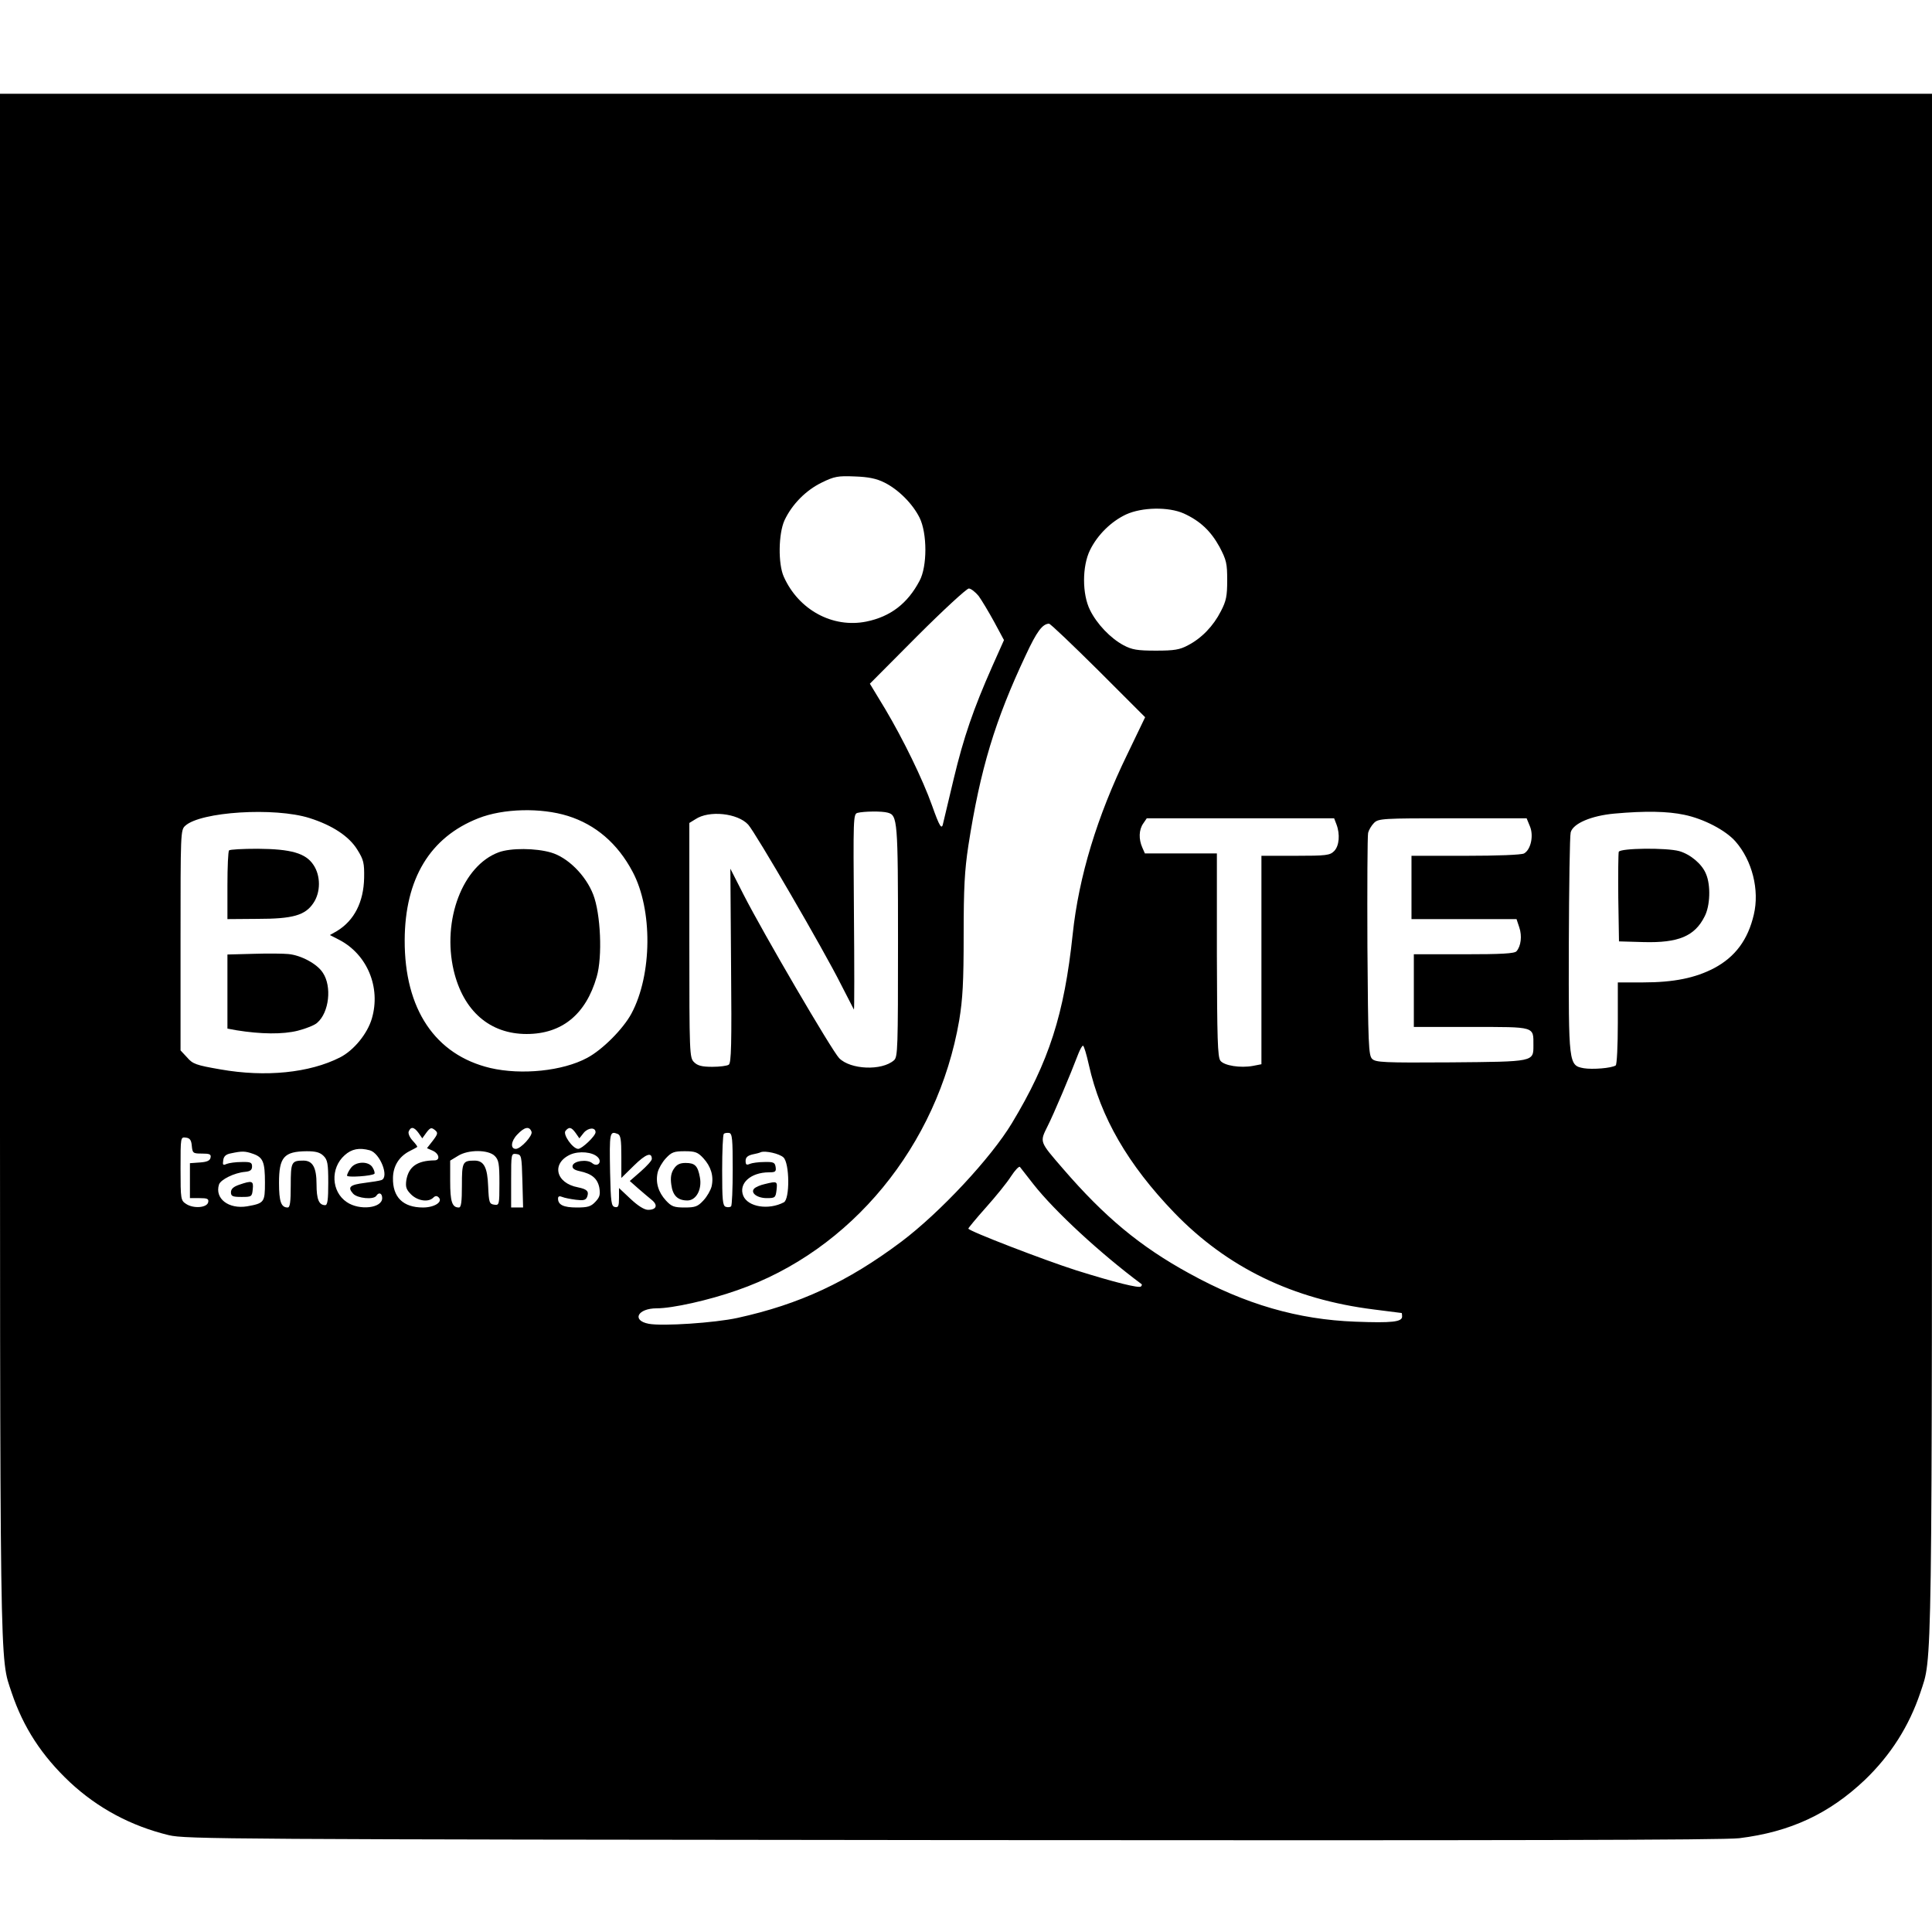 <?xml version="1.0" standalone="no"?>
<!DOCTYPE svg PUBLIC "-//W3C//DTD SVG 20010904//EN"
 "http://www.w3.org/TR/2001/REC-SVG-20010904/DTD/svg10.dtd">
<svg version="1.0" xmlns="http://www.w3.org/2000/svg"
 width="824pt" height="824pt" viewBox="0 0 824 824"
 preserveAspectRatio="xMidYMid meet">
<g transform="translate(0,824) scale(0.1,-0.1)"
fill="#000000" stroke="none">
<path d="M0 4558 c0 -3538 -2 -3379 50 -3538 50 -148 128 -268 248 -381 119
-111 261 -187 422 -226 71 -17 243 -18 3340 -21 2376 -2 3290 0 3358 8 218 27
383 104 536 249 111 107 188 229 236 371 52 159 50 0 50 3538 l0 3282 -4120 0
-4120 0 0 -3282z m3772 1624 c60 -30 120 -90 150 -150 33 -67 33 -208 0 -269
-51 -97 -124 -153 -227 -174 -144 -29 -289 50 -352 191 -25 55 -23 184 3 241
32 68 91 128 159 161 53 26 69 29 140 26 59 -2 93 -9 127 -26z m1277 -132 c70
-32 115 -75 152 -142 30 -57 33 -71 33 -143 0 -67 -4 -88 -27 -132 -32 -63
-82 -115 -140 -145 -35 -19 -58 -23 -137 -23 -80 0 -102 4 -138 23 -56 30
-114 91 -143 150 -34 68 -34 187 0 256 32 65 90 122 154 152 68 31 181 33 246
4z m-875 -352 c13 -18 43 -68 66 -110 l42 -78 -50 -112 c-81 -183 -122 -303
-164 -478 -22 -91 -42 -176 -45 -189 -6 -33 -15 -19 -48 74 -40 112 -122 280
-199 410 l-66 109 202 203 c112 112 211 203 220 203 9 0 28 -15 42 -32z m510
-317 l200 -200 -76 -158 c-129 -265 -207 -522 -233 -768 -36 -341 -101 -543
-259 -805 -89 -148 -306 -381 -472 -506 -228 -171 -434 -267 -699 -325 -96
-21 -319 -36 -378 -25 -74 14 -48 66 34 66 67 0 221 34 343 77 486 168 855
617 947 1151 15 92 19 162 19 364 0 202 4 275 20 381 51 328 114 535 245 813
47 101 71 133 99 134 6 0 100 -90 210 -199z m-2262 -621 c118 -37 212 -117
276 -238 86 -161 84 -439 -5 -605 -35 -65 -123 -154 -189 -189 -104 -56 -280
-74 -413 -43 -235 56 -366 251 -365 545 1 262 108 439 314 520 106 42 267 46
382 10z m-1102 -9 c98 -31 169 -78 204 -135 27 -43 30 -57 29 -120 -2 -103
-42 -182 -116 -227 l-30 -17 39 -20 c120 -62 179 -203 140 -336 -19 -65 -77
-136 -136 -166 -130 -66 -318 -85 -510 -51 -104 18 -118 23 -142 51 l-28 30 0
470 c0 458 0 470 20 488 65 60 381 80 530 33z m2466 23 c42 -11 44 -32 44
-548 0 -457 -1 -494 -17 -508 -52 -46 -186 -40 -234 9 -31 32 -325 535 -408
698 l-56 110 3 -414 c3 -333 1 -416 -10 -422 -7 -5 -39 -9 -70 -9 -45 0 -63 5
-78 20 -19 19 -20 33 -20 520 l0 500 26 16 c58 39 180 26 225 -23 31 -34 323
-536 396 -682 29 -57 54 -105 55 -107 2 -1 2 186 0 416 -3 398 -3 418 15 423
27 7 105 8 129 1z m3397 -9 c83 -17 177 -66 219 -114 71 -81 103 -207 78 -312
-25 -107 -79 -180 -169 -228 -80 -42 -172 -61 -303 -61 l-108 0 0 -174 c0 -96
-4 -177 -9 -180 -18 -12 -100 -18 -136 -12 -65 12 -65 16 -64 528 1 249 4 464
8 478 10 38 88 71 186 80 133 12 227 10 298 -5z m-1483 -41 c16 -42 12 -92
-10 -114 -18 -18 -33 -20 -165 -20 l-145 0 0 -445 0 -444 -36 -7 c-54 -10
-123 1 -139 22 -12 16 -14 95 -15 452 l0 432 -153 0 -154 0 -11 25 c-16 36
-15 76 4 103 l15 22 400 0 399 0 10 -26z m825 -8 c17 -40 4 -100 -25 -116 -11
-6 -113 -10 -249 -10 l-231 0 0 -135 0 -135 224 0 224 0 12 -36 c12 -36 7 -79
-12 -101 -8 -10 -65 -13 -224 -13 l-214 0 0 -155 0 -155 245 0 c275 0 265 3
265 -78 0 -71 5 -70 -353 -73 -287 -2 -320 0 -335 15 -15 15 -17 61 -20 479
-1 254 0 472 3 485 3 12 14 31 25 42 19 19 35 20 336 20 l315 0 14 -34z
m-1881 -1018 c50 -224 167 -425 364 -630 226 -234 506 -370 852 -413 63 -8
116 -15 118 -15 1 0 2 -7 2 -15 0 -23 -43 -28 -199 -22 -245 9 -470 74 -709
206 -210 115 -361 241 -538 446 -102 118 -100 113 -66 182 26 51 97 219 132
311 7 17 15 32 19 32 4 0 15 -37 25 -82z m-2859 -290 l16 -23 18 25 c16 21 21
22 35 11 15 -12 14 -17 -8 -46 l-25 -32 25 -11 c28 -13 32 -41 7 -41 -74 -1
-110 -27 -120 -84 -4 -29 -1 -40 20 -61 28 -28 74 -35 95 -14 8 8 15 9 23 1
19 -19 -18 -43 -67 -43 -85 0 -130 44 -128 127 1 50 26 90 70 113 16 8 31 16
33 18 3 1 -6 13 -19 27 -13 14 -20 31 -17 39 9 22 23 20 42 -6z m482 5 c6 -16
-46 -73 -67 -73 -24 0 -21 33 6 61 31 33 52 37 61 12z m188 -5 l16 -23 19 24
c19 22 50 24 50 2 0 -16 -58 -71 -74 -71 -23 0 -67 62 -54 77 15 18 25 16 43
-9z m179 -4 c13 -5 16 -23 16 -97 l0 -91 54 53 c50 49 76 59 76 28 0 -7 -21
-30 -47 -53 l-47 -41 35 -31 c19 -17 46 -39 59 -50 27 -22 20 -42 -16 -42 -16
0 -43 17 -74 46 l-50 47 0 -42 c0 -35 -3 -42 -17 -39 -16 3 -18 19 -21 148 -3
170 -2 177 32 164z m491 -151 c0 -83 -3 -155 -7 -158 -4 -4 -14 -5 -23 -2 -13
5 -15 30 -15 155 0 82 3 152 7 156 4 4 14 5 23 4 13 -3 15 -26 15 -155z
m-2307 100 c3 -31 5 -33 43 -33 33 0 40 -3 37 -17 -2 -13 -15 -19 -46 -21
l-42 -3 0 -75 0 -74 41 0 c33 0 40 -3 37 -17 -4 -24 -62 -29 -94 -8 -23 15
-24 19 -24 151 0 135 0 135 23 132 17 -2 23 -11 25 -35z m759 -19 c44 -12 84
-114 50 -127 -8 -3 -39 -8 -71 -12 -64 -8 -75 -18 -50 -46 18 -20 88 -27 99
-9 11 17 25 11 25 -10 0 -43 -97 -54 -151 -17 -66 44 -71 145 -9 200 30 27 62
33 107 21z m-498 -15 c43 -15 51 -35 51 -123 0 -84 -3 -88 -76 -101 -79 -13
-139 33 -120 93 7 21 65 50 111 54 22 2 30 8 30 23 0 17 -6 20 -45 19 -25 0
-53 -4 -63 -8 -16 -7 -18 -5 -15 15 2 17 11 26 33 30 47 10 60 10 94 -2z m301
-9 c17 -17 20 -33 20 -115 0 -71 -3 -95 -13 -95 -27 0 -37 25 -37 89 0 71 -16
101 -56 101 -51 0 -54 -6 -54 -106 0 -70 -3 -94 -13 -94 -28 0 -37 25 -37 105
0 110 21 134 118 135 39 0 57 -5 72 -20z m730 0 c17 -17 20 -33 20 -116 0 -93
-1 -95 -22 -92 -21 3 -23 9 -26 78 -3 81 -18 110 -58 110 -51 0 -54 -6 -54
-106 0 -70 -3 -94 -13 -94 -29 0 -37 25 -37 112 l0 88 33 20 c44 28 130 27
157 0z m439 -5 c21 -20 0 -45 -23 -26 -21 18 -80 10 -84 -11 -2 -11 7 -18 30
-23 52 -11 76 -31 84 -70 5 -30 2 -41 -17 -61 -19 -20 -32 -24 -79 -24 -56 0
-80 11 -80 38 0 10 6 12 18 7 9 -4 35 -9 58 -12 32 -4 42 -2 48 12 9 24 0 33
-39 41 -96 18 -114 103 -32 140 37 16 94 11 116 -11z m451 -5 c32 -35 45 -76
35 -120 -4 -16 -19 -43 -35 -60 -24 -26 -35 -30 -80 -30 -45 0 -56 4 -80 30
-32 35 -45 76 -35 120 4 16 19 43 35 60 24 26 35 30 80 30 45 0 56 -4 80 -30z
m341 4 c27 -24 28 -179 2 -192 -65 -34 -153 -20 -173 28 -21 52 31 100 110
100 27 0 31 3 28 23 -3 19 -9 22 -48 21 -25 0 -53 -4 -62 -8 -14 -6 -18 -4
-18 13 0 14 8 22 28 27 15 3 32 7 37 10 20 7 78 -6 96 -22z m-1113 -101 l3
-113 -26 0 -25 0 0 116 c0 114 0 115 23 112 21 -3 22 -7 25 -115z m2179 -13
c91 -116 286 -296 462 -427 2 -2 1 -6 -3 -10 -8 -8 -110 17 -276 69 -132 42
-460 168 -460 178 0 3 34 44 75 90 42 47 90 106 107 133 17 26 34 44 38 40 4
-5 29 -37 57 -73z"/>
<path d="M2127 4605 c-154 -57 -242 -289 -192 -504 41 -173 154 -271 311 -271
151 0 253 84 299 244 25 85 17 269 -15 351 -32 82 -108 158 -180 179 -65 19
-171 20 -223 1z"/>
<path d="M977 4613 c-4 -3 -7 -71 -7 -150 l0 -143 128 1 c151 0 204 15 239 68
31 46 31 116 0 162 -33 50 -95 68 -238 69 -64 0 -119 -3 -122 -7z"/>
<path d="M1083 4172 l-113 -3 0 -158 0 -158 38 -7 c105 -17 198 -18 262 -2 35
9 73 24 83 34 51 44 63 155 24 213 -24 38 -93 75 -147 80 -19 2 -86 3 -147 1z"/>
<path d="M6904 4607 c-2 -7 -3 -96 -2 -197 l3 -185 105 -3 c148 -4 218 25 260
109 24 45 27 134 6 182 -17 42 -66 83 -114 97 -55 15 -251 13 -258 -3z"/>
<path d="M1496 3258 c-9 -12 -16 -27 -16 -32 0 -9 107 -2 117 8 2 2 0 14 -7
25 -15 30 -73 29 -94 -1z"/>
<path d="M1020 3187 c-24 -8 -35 -18 -35 -32 0 -17 7 -20 45 -20 43 0 45 1 48
33 4 36 -3 38 -58 19z"/>
<path d="M2874 3255 c-12 -18 -15 -38 -11 -67 6 -47 27 -68 69 -68 37 0 63 47
53 99 -9 49 -21 61 -61 61 -25 0 -38 -7 -50 -25z"/>
<path d="M3262 3190 c-19 -4 -39 -13 -45 -19 -18 -18 12 -41 53 -41 36 0 38 2
42 35 4 37 3 38 -50 25z"/>
</g>
</svg>
